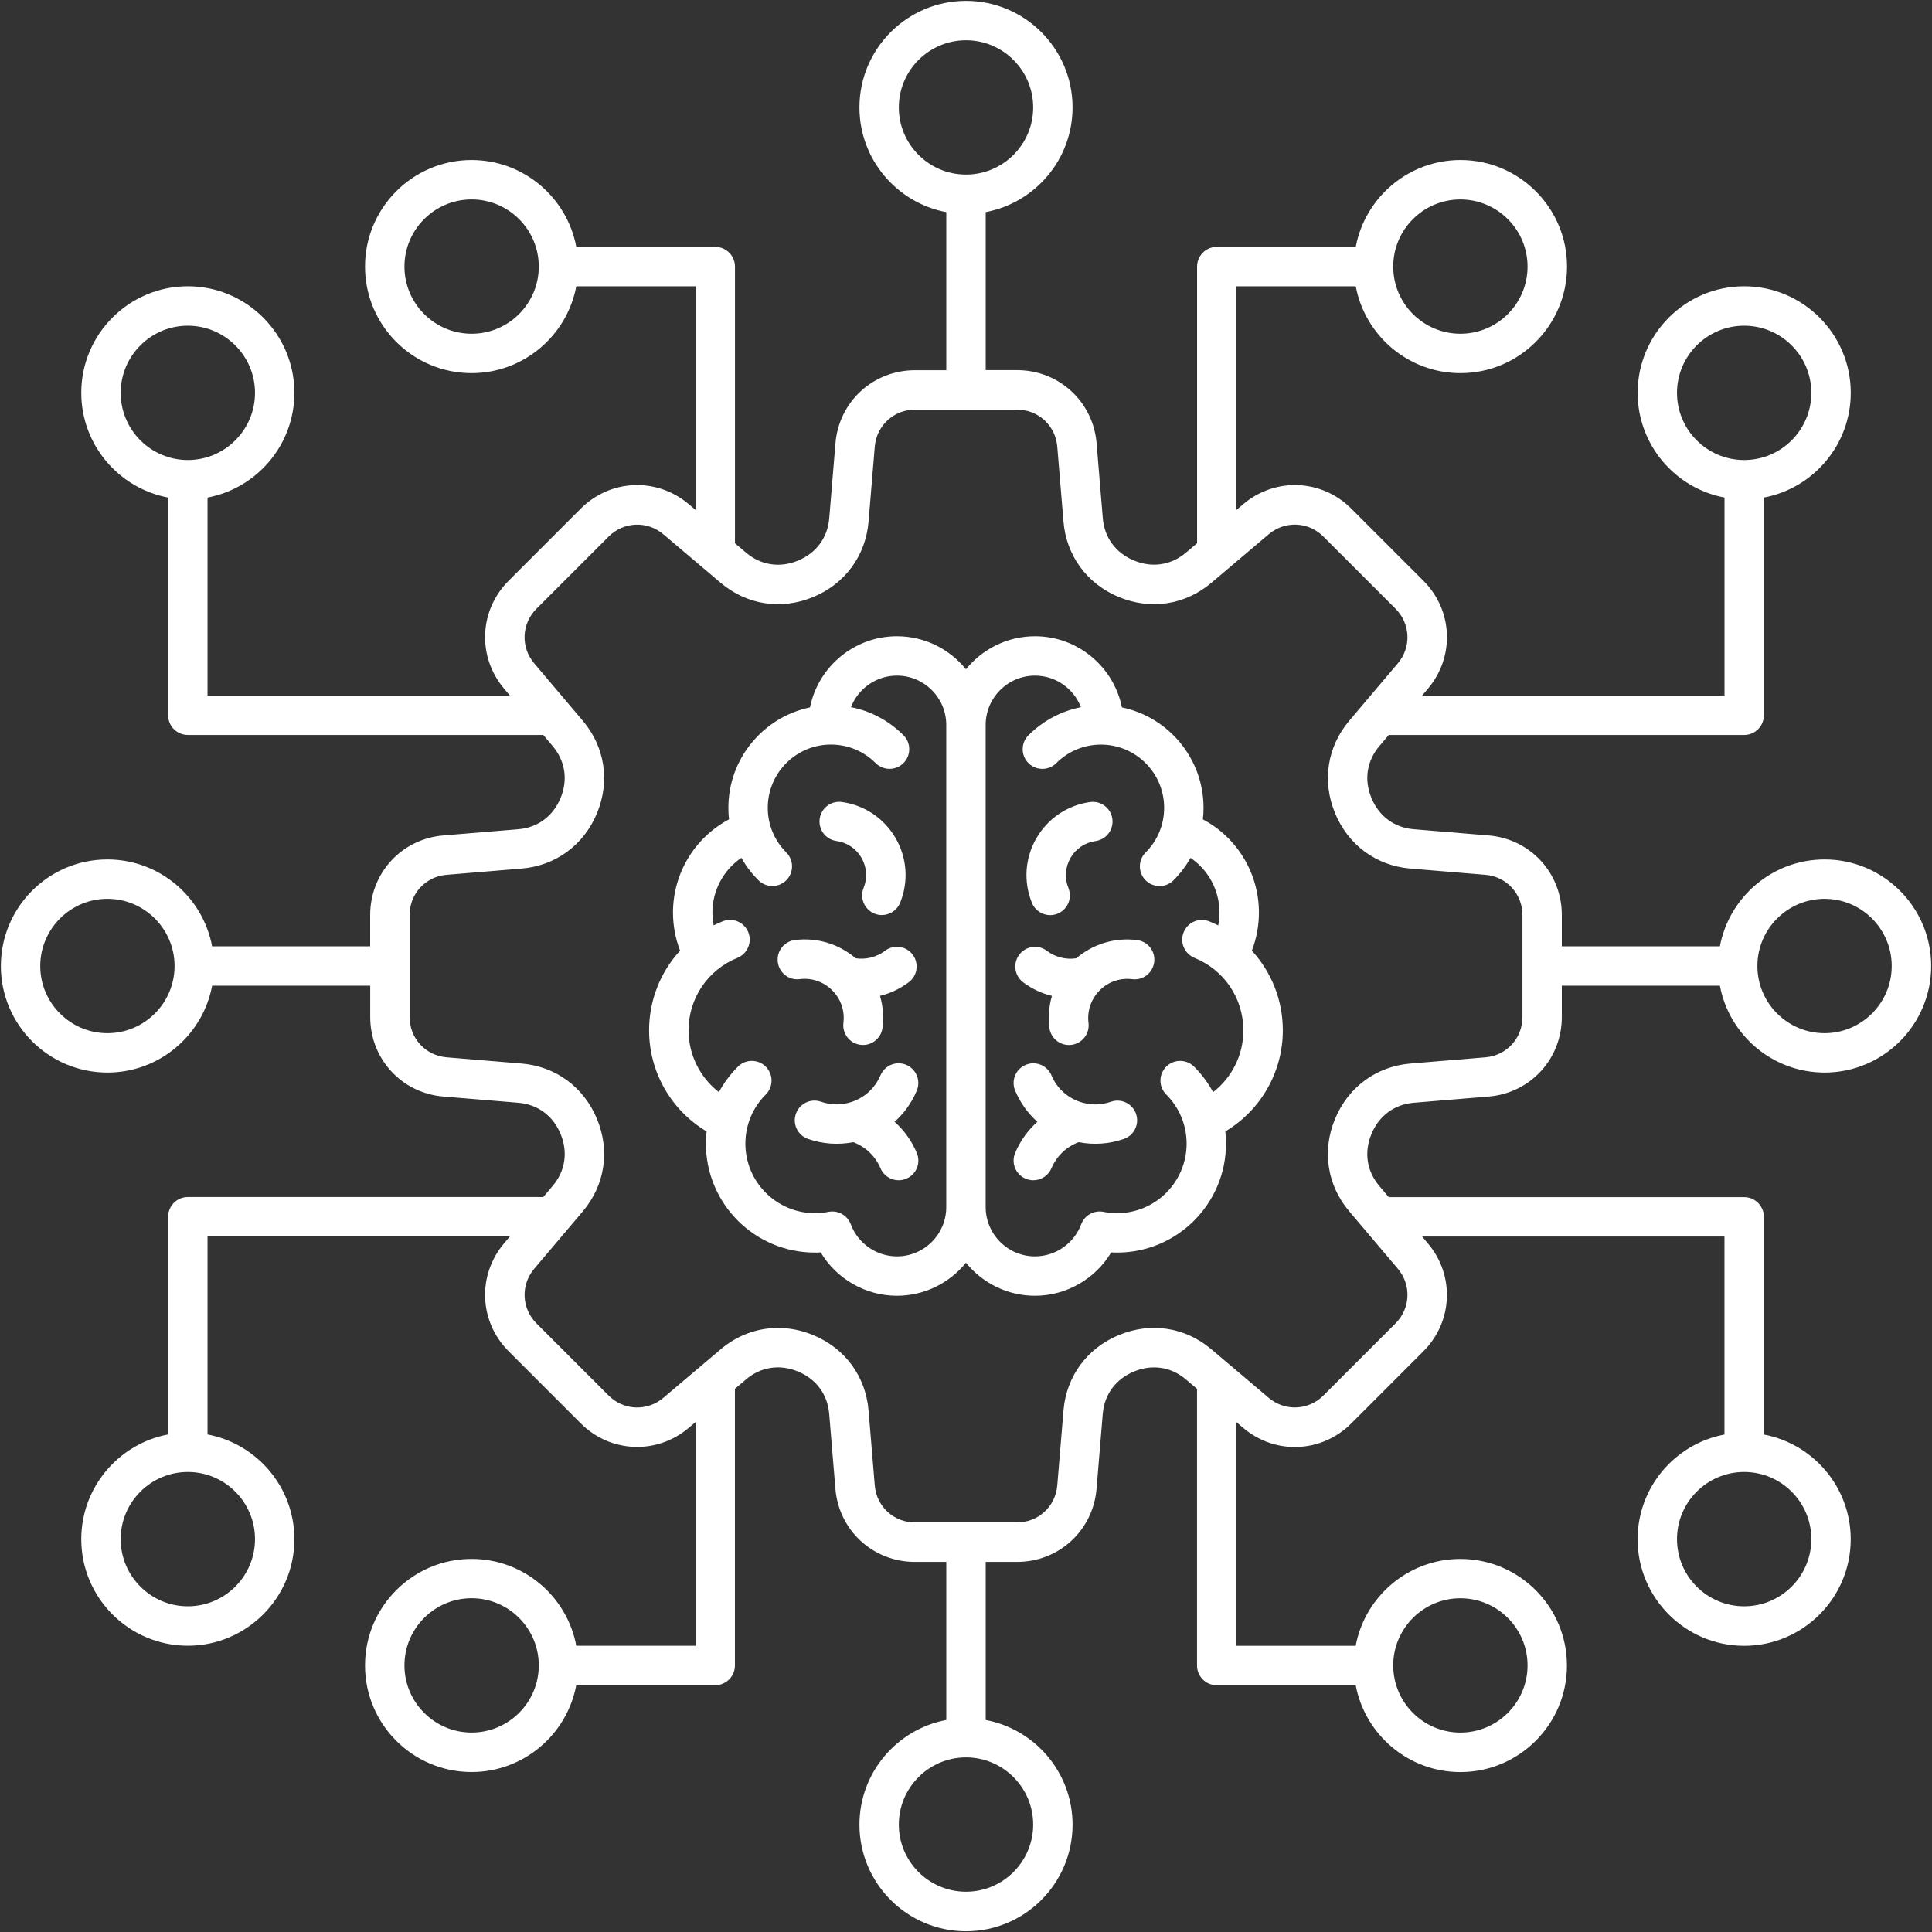<svg xmlns="http://www.w3.org/2000/svg" width="91" height="91" viewBox="0 0 91 91" fill="none"><rect x="0" y="0" width="91" height="91" fill="#333333" stroke="none"/><path d="M66.587 51.942L70.118 51.649C72.083 51.486 73.564 49.875 73.564 47.905V46.428H81.01C81.446 48.753 83.491 50.519 85.942 50.519C88.708 50.519 90.961 48.268 90.961 45.5C90.961 42.732 88.71 40.481 85.942 40.481C83.493 40.481 81.448 42.245 81.01 44.572H73.564V43.095C73.564 41.125 72.083 39.514 70.118 39.351L66.587 39.058C65.678 38.982 64.953 38.447 64.598 37.592V37.59C64.242 36.735 64.376 35.842 64.968 35.145L65.413 34.618H82.155C82.667 34.618 83.082 34.202 83.082 33.69V23.435C85.407 22.999 87.174 20.954 87.174 18.503C87.174 15.736 84.923 13.484 82.155 13.484C79.386 13.484 77.136 15.735 77.136 18.503C77.136 20.952 78.9 22.997 81.227 23.435V32.762H66.984L67.257 32.439C68.53 30.935 68.439 28.749 67.046 27.355L63.647 23.956C62.253 22.563 60.067 22.472 58.562 23.745L58.24 24.017V13.484H63.858C64.294 15.809 66.339 17.575 68.79 17.575C71.556 17.575 73.809 15.325 73.809 12.556C73.809 9.788 71.558 7.537 68.79 7.537C66.341 7.537 64.296 9.302 63.858 11.628H57.312C56.8 11.628 56.384 12.044 56.384 12.556V25.587L55.857 26.032C55.16 26.622 54.269 26.758 53.41 26.4C52.554 26.045 52.018 25.322 51.944 24.411L51.651 20.88C51.488 18.915 49.877 17.434 47.907 17.434H46.428V9.99C48.753 9.554 50.519 7.509 50.519 5.058C50.519 2.292 48.267 0.041 45.5 0.041C42.733 0.041 40.481 2.292 40.481 5.06C40.481 7.509 42.245 9.554 44.572 9.992V17.438H43.095C41.125 17.438 39.514 18.919 39.351 20.884L39.058 24.415C38.982 25.324 38.447 26.049 37.59 26.404C36.735 26.76 35.842 26.626 35.145 26.034L34.618 25.589V12.556C34.618 12.044 34.202 11.628 33.69 11.628H27.144C26.708 9.304 24.663 7.537 22.212 7.537C19.445 7.537 17.193 9.788 17.193 12.556C17.193 15.325 19.444 17.575 22.212 17.575C24.661 17.575 26.706 15.811 27.144 13.484H32.762V24.017L32.439 23.745C30.935 22.472 28.749 22.563 27.355 23.956L23.956 27.355C22.563 28.749 22.472 30.935 23.745 32.439L24.017 32.762H9.775V23.435C12.1 22.999 13.866 20.954 13.866 18.503C13.866 15.736 11.615 13.484 8.847 13.484C6.079 13.484 3.828 15.735 3.828 18.503C3.828 20.952 5.593 22.997 7.919 23.435V33.69C7.919 34.202 8.335 34.618 8.847 34.618H25.589L26.034 35.145C26.624 35.842 26.76 36.733 26.402 37.592C26.047 38.447 25.324 38.984 24.413 39.058L20.882 39.351C18.917 39.514 17.436 41.125 17.436 43.095V44.572H9.99C9.554 42.247 7.509 40.481 5.058 40.481C2.292 40.481 0.041 42.733 0.041 45.5C0.041 48.267 2.292 50.519 5.06 50.519C7.509 50.519 9.554 48.755 9.992 46.428H17.438V47.905C17.438 49.875 18.919 51.486 20.884 51.649L24.415 51.942C25.324 52.018 26.049 52.553 26.404 53.41C26.76 54.267 26.626 55.158 26.034 55.855L25.589 56.382H8.847C8.335 56.382 7.919 56.798 7.919 57.31V67.565C5.594 68.001 3.828 70.046 3.828 72.497C3.828 75.264 6.079 77.516 8.847 77.516C11.615 77.516 13.866 75.265 13.866 72.497C13.866 70.046 12.1 68.003 9.775 67.565V58.238H24.017L23.745 58.561C22.472 60.065 22.563 62.251 23.956 63.645L27.355 67.044C28.749 68.437 30.935 68.528 32.439 67.255L32.762 66.983V77.518H27.144C26.708 75.191 24.663 73.427 22.212 73.427C19.445 73.427 17.193 75.677 17.193 78.446C17.193 81.214 19.444 83.465 22.212 83.465C24.661 83.465 26.706 81.7 27.142 79.375H33.688C34.2 79.375 34.616 78.96 34.616 78.448V65.415L35.143 64.969C35.84 64.379 36.731 64.244 37.59 64.602C38.446 64.956 38.98 65.68 39.056 66.591L39.349 70.122C39.512 72.087 41.123 73.568 43.093 73.568H44.572V81.014C42.247 81.45 40.481 83.494 40.481 85.945C40.481 88.712 42.732 90.965 45.5 90.965C48.268 90.965 50.519 88.714 50.519 85.945C50.519 83.494 48.755 81.452 46.428 81.014V73.568H47.905C49.875 73.568 51.486 72.087 51.649 70.122L51.942 66.591C52.018 65.682 52.553 64.956 53.41 64.602C54.265 64.246 55.158 64.379 55.855 64.971L56.382 65.417V78.449C56.382 78.962 56.798 79.377 57.31 79.377H63.856C64.294 81.702 66.337 83.467 68.786 83.467C71.553 83.467 73.805 81.216 73.805 78.448C73.805 75.679 71.555 73.428 68.786 73.428C66.335 73.428 64.29 75.195 63.854 77.52H58.238V66.986L58.561 67.259C60.065 68.532 62.251 68.441 63.645 67.048L67.044 63.648C68.437 62.255 68.528 60.069 67.255 58.564L66.983 58.242H81.225V67.569C78.9 68.005 77.134 70.05 77.134 72.501C77.134 75.267 79.385 77.52 82.153 77.52C84.921 77.52 87.172 75.269 87.172 72.501C87.172 70.05 85.407 68.007 83.081 67.569V57.314C83.081 56.802 82.665 56.386 82.153 56.386H65.411L64.966 55.859C64.376 55.161 64.24 54.271 64.598 53.412C64.953 52.553 65.678 52.018 66.587 51.942ZM85.94 42.336C87.684 42.336 89.103 43.756 89.103 45.5C89.103 47.244 87.684 48.664 85.94 48.664C84.196 48.664 82.776 47.244 82.776 45.5C82.776 43.756 84.196 42.336 85.94 42.336ZM78.989 18.505C78.989 16.761 80.409 15.341 82.153 15.341C83.897 15.341 85.317 16.761 85.317 18.505C85.317 20.249 83.897 21.668 82.153 21.668C80.409 21.668 78.989 20.249 78.989 18.505ZM68.786 9.394C70.53 9.394 71.95 10.814 71.95 12.558C71.95 14.302 70.53 15.72 68.786 15.72C67.042 15.72 65.623 14.3 65.623 12.556C65.623 10.812 67.042 9.394 68.786 9.394ZM42.336 5.06C42.336 3.316 43.756 1.896 45.5 1.896C47.244 1.896 48.664 3.316 48.664 5.06C48.664 6.804 47.244 8.222 45.5 8.222C43.756 8.222 42.336 6.804 42.336 5.06ZM22.214 15.72C20.47 15.72 19.05 14.3 19.05 12.556C19.05 10.812 20.47 9.393 22.214 9.393C23.958 9.393 25.377 10.812 25.377 12.556C25.377 14.3 23.958 15.72 22.214 15.72ZM5.684 18.505C5.684 16.761 7.103 15.341 8.847 15.341C10.591 15.341 12.011 16.761 12.011 18.505C12.011 20.249 10.591 21.668 8.847 21.668C7.103 21.668 5.684 20.249 5.684 18.505ZM5.06 48.664C3.316 48.664 1.896 47.244 1.896 45.5C1.896 43.756 3.316 42.336 5.06 42.336C6.804 42.336 8.222 43.756 8.222 45.5C8.222 47.244 6.804 48.664 5.06 48.664ZM12.011 72.495C12.011 74.239 10.591 75.659 8.847 75.659C7.103 75.659 5.684 74.239 5.684 72.495C5.684 70.751 7.103 69.332 8.847 69.332C10.591 69.332 12.011 70.751 12.011 72.495ZM22.214 81.606C20.47 81.606 19.05 80.186 19.05 78.442C19.05 76.698 20.47 75.278 22.214 75.278C23.958 75.278 25.377 76.698 25.377 78.442C25.377 80.186 23.958 81.606 22.214 81.606ZM48.664 85.94C48.664 87.684 47.244 89.103 45.5 89.103C43.756 89.103 42.336 87.684 42.336 85.94C42.336 84.196 43.756 82.776 45.5 82.776C47.244 82.776 48.664 84.196 48.664 85.94ZM68.786 75.28C70.53 75.28 71.95 76.7 71.95 78.444C71.95 80.188 70.53 81.607 68.786 81.607C67.042 81.607 65.623 80.188 65.623 78.444C65.623 76.7 67.042 75.28 68.786 75.28ZM85.317 72.495C85.317 74.239 83.897 75.659 82.153 75.659C80.409 75.659 78.989 74.239 78.989 72.495C78.989 70.751 80.409 69.332 82.153 69.332C83.897 69.332 85.317 70.751 85.317 72.495ZM63.55 57.054L65.84 59.759C66.484 60.52 66.439 61.628 65.732 62.333L62.333 65.732C61.628 66.437 60.52 66.484 59.759 65.84L57.054 63.55C55.826 62.509 54.197 62.262 52.699 62.884C51.2 63.504 50.226 64.83 50.092 66.433L49.799 69.964C49.716 70.959 48.901 71.709 47.905 71.709H43.097C42.099 71.709 41.284 70.959 41.203 69.964L40.91 66.433C40.776 64.83 39.802 63.504 38.304 62.886C37.759 62.659 37.199 62.548 36.644 62.548C35.675 62.548 34.731 62.889 33.948 63.552L31.243 65.841C30.482 66.485 29.374 66.439 28.669 65.734L25.27 62.335C24.565 61.63 24.518 60.524 25.162 59.761L27.452 57.056C28.493 55.828 28.741 54.198 28.118 52.701C27.498 51.202 26.172 50.228 24.569 50.094L21.038 49.801C20.043 49.718 19.293 48.903 19.293 47.907V43.099C19.293 42.101 20.043 41.286 21.038 41.205L24.569 40.911C26.172 40.778 27.498 39.804 28.118 38.306C28.741 36.807 28.493 35.178 27.452 33.95L25.162 31.244C24.518 30.484 24.563 29.376 25.27 28.671L28.669 25.272C29.374 24.567 30.48 24.52 31.243 25.164L33.948 27.454C35.176 28.495 36.805 28.743 38.303 28.12C39.802 27.5 40.776 26.173 40.91 24.57L41.203 21.039C41.286 20.045 42.101 19.295 43.097 19.295H47.905C48.903 19.295 49.718 20.045 49.799 21.039L50.092 24.57C50.226 26.173 51.2 27.5 52.697 28.12C54.197 28.743 55.824 28.495 57.054 27.454L59.759 25.164C60.52 24.52 61.628 24.565 62.333 25.272L65.732 28.671C66.437 29.376 66.484 30.484 65.84 31.244L63.55 33.95C62.511 35.178 62.262 36.805 62.884 38.304C63.504 39.804 64.83 40.778 66.433 40.911L69.964 41.205C70.959 41.288 71.709 42.103 71.709 43.099V47.907C71.709 48.905 70.959 49.719 69.964 49.801L66.433 50.094C64.83 50.228 63.504 51.202 62.884 52.699C62.26 54.197 62.509 55.826 63.55 57.054ZM38.609 38.566C38.679 38.06 39.149 37.703 39.655 37.776C40.724 37.924 41.646 38.546 42.186 39.479C42.726 40.412 42.802 41.522 42.398 42.522C42.251 42.882 41.904 43.101 41.537 43.101C41.42 43.101 41.303 43.079 41.188 43.032C40.713 42.839 40.485 42.299 40.676 41.824C40.865 41.359 40.83 40.841 40.577 40.405C40.327 39.971 39.897 39.681 39.397 39.611C38.893 39.544 38.538 39.075 38.609 38.566ZM36.635 45.313C36.572 44.804 36.933 44.34 37.442 44.277C38.486 44.147 39.512 44.459 40.301 45.135C40.791 45.209 41.29 45.083 41.689 44.782C42.097 44.474 42.68 44.554 42.988 44.964C43.296 45.372 43.216 45.955 42.806 46.263C42.396 46.572 41.934 46.788 41.45 46.906C41.589 47.385 41.631 47.894 41.568 48.406C41.511 48.875 41.11 49.22 40.648 49.22C40.609 49.22 40.572 49.218 40.533 49.213C40.025 49.15 39.663 48.688 39.726 48.177C39.796 47.608 39.605 47.049 39.199 46.645C38.794 46.24 38.234 46.047 37.666 46.118C37.16 46.185 36.698 45.821 36.635 45.313ZM42.136 52.838C42.583 53.237 42.943 53.735 43.182 54.302C43.383 54.774 43.162 55.319 42.689 55.518C42.57 55.568 42.448 55.592 42.327 55.592C41.965 55.592 41.622 55.38 41.472 55.026C41.231 54.455 40.767 54.013 40.19 53.798C39.477 53.937 38.746 53.885 38.058 53.644C37.573 53.475 37.319 52.946 37.488 52.462C37.657 51.977 38.188 51.723 38.67 51.892C39.095 52.041 39.55 52.057 39.987 51.94C40.659 51.76 41.199 51.289 41.472 50.649C41.672 50.178 42.216 49.957 42.687 50.155C43.158 50.356 43.379 50.899 43.181 51.371C42.943 51.944 42.583 52.441 42.136 52.838ZM48.604 42.524C48.2 41.524 48.276 40.414 48.816 39.481C49.356 38.548 50.278 37.926 51.347 37.778C51.853 37.707 52.323 38.061 52.393 38.568C52.464 39.075 52.109 39.544 51.603 39.614C51.103 39.685 50.675 39.973 50.423 40.409C50.172 40.845 50.135 41.361 50.324 41.828C50.517 42.303 50.287 42.843 49.812 43.036C49.699 43.082 49.58 43.105 49.463 43.105C49.098 43.103 48.749 42.884 48.604 42.524ZM59.297 42.986C59.297 41.125 58.264 39.446 56.659 38.594C56.679 38.414 56.688 38.232 56.688 38.048C56.688 35.724 55.037 33.775 52.844 33.319C52.458 31.41 50.768 29.968 48.749 29.968C47.437 29.968 46.266 30.576 45.498 31.525C44.732 30.576 43.559 29.968 42.247 29.968C40.229 29.968 38.536 31.411 38.152 33.319C35.961 33.775 34.308 35.724 34.308 38.048C34.308 38.232 34.317 38.414 34.337 38.594C32.733 39.446 31.699 41.125 31.699 42.986C31.699 43.6 31.814 44.209 32.033 44.778C31.111 45.778 30.573 47.105 30.573 48.532C30.573 50.497 31.617 52.302 33.282 53.291C33.261 53.482 33.25 53.675 33.25 53.868C33.25 56.698 35.551 58.998 38.381 58.998C38.473 58.998 38.566 58.997 38.657 58.991C39.401 60.236 40.765 61.032 42.247 61.032C43.559 61.032 44.73 60.423 45.498 59.475C46.264 60.423 47.437 61.032 48.749 61.032C50.23 61.032 51.593 60.236 52.339 58.991C52.432 58.997 52.523 58.998 52.616 58.998C55.445 58.998 57.746 56.698 57.746 53.868C57.746 53.673 57.735 53.48 57.715 53.291C59.379 52.302 60.423 50.497 60.423 48.532C60.423 47.105 59.885 45.778 58.963 44.778C59.184 44.209 59.297 43.6 59.297 42.986ZM42.249 59.177C41.284 59.177 40.41 58.57 40.073 57.666C39.913 57.24 39.47 56.993 39.024 57.08C38.815 57.121 38.599 57.143 38.384 57.143C36.579 57.143 35.109 55.673 35.109 53.868C35.109 52.994 35.451 52.17 36.069 51.553C36.431 51.191 36.431 50.602 36.069 50.241C35.707 49.879 35.119 49.879 34.757 50.241C34.397 50.601 34.096 51.005 33.861 51.441C32.974 50.753 32.432 49.684 32.432 48.53C32.432 47.022 33.336 45.682 34.733 45.116C35.208 44.923 35.438 44.383 35.245 43.908C35.052 43.433 34.512 43.205 34.037 43.396C33.892 43.453 33.753 43.518 33.616 43.587C33.577 43.389 33.556 43.188 33.556 42.984C33.556 41.934 34.081 40.974 34.92 40.405C35.135 40.789 35.404 41.143 35.724 41.462C36.085 41.824 36.673 41.824 37.035 41.462C37.397 41.101 37.397 40.513 37.035 40.151C36.473 39.589 36.163 38.841 36.163 38.047C36.163 36.406 37.497 35.07 39.139 35.07C39.934 35.07 40.681 35.38 41.244 35.943C41.605 36.304 42.194 36.304 42.555 35.943C42.917 35.581 42.917 34.992 42.555 34.631C41.869 33.944 41.014 33.489 40.082 33.308C40.418 32.439 41.264 31.822 42.247 31.822C43.528 31.822 44.57 32.862 44.57 34.145V56.854C44.572 58.134 43.531 59.177 42.249 59.177ZM57.139 51.441C56.904 51.005 56.605 50.601 56.243 50.241C55.881 49.879 55.293 49.879 54.931 50.241C54.569 50.602 54.569 51.191 54.931 51.553C55.549 52.17 55.891 52.994 55.891 53.868C55.891 55.673 54.421 57.143 52.616 57.143C52.401 57.143 52.185 57.123 51.976 57.08C51.53 56.993 51.085 57.24 50.925 57.666C50.588 58.57 49.714 59.177 48.749 59.177C47.469 59.177 46.426 58.136 46.426 56.854V34.146C46.426 32.866 47.467 31.823 48.749 31.823C49.734 31.823 50.578 32.441 50.914 33.31C49.983 33.493 49.127 33.948 48.441 34.633C48.079 34.994 48.079 35.583 48.441 35.944C48.803 36.306 49.391 36.306 49.753 35.944C50.315 35.382 51.063 35.072 51.857 35.072C53.497 35.072 54.833 36.406 54.833 38.048C54.833 38.843 54.523 39.59 53.961 40.153C53.599 40.514 53.599 41.102 53.961 41.464C54.323 41.826 54.911 41.826 55.273 41.464C55.592 41.145 55.861 40.789 56.076 40.407C56.915 40.976 57.44 41.936 57.44 42.986C57.44 43.188 57.419 43.39 57.381 43.589C57.243 43.52 57.102 43.457 56.959 43.398C56.484 43.205 55.944 43.435 55.752 43.91C55.56 44.385 55.789 44.925 56.264 45.118C57.663 45.684 58.564 47.023 58.564 48.532C58.568 49.684 58.026 50.755 57.139 51.441ZM54.365 45.313C54.302 45.821 53.84 46.185 53.33 46.12C52.761 46.049 52.202 46.24 51.797 46.647C51.393 47.051 51.2 47.61 51.27 48.179C51.334 48.688 50.972 49.152 50.463 49.215C50.424 49.22 50.385 49.222 50.348 49.222C49.886 49.222 49.487 48.879 49.428 48.407C49.365 47.895 49.408 47.387 49.547 46.908C49.062 46.79 48.6 46.574 48.19 46.264C47.782 45.956 47.701 45.374 48.009 44.966C48.317 44.557 48.899 44.476 49.307 44.784C49.708 45.086 50.207 45.211 50.695 45.136C51.484 44.461 52.51 44.149 53.555 44.279C54.067 44.342 54.428 44.804 54.365 45.313ZM53.508 52.462C53.677 52.946 53.423 53.475 52.939 53.644C52.25 53.885 51.519 53.937 50.807 53.798C50.23 54.011 49.768 54.453 49.525 55.026C49.374 55.38 49.031 55.592 48.669 55.592C48.548 55.592 48.426 55.568 48.307 55.518C47.836 55.317 47.615 54.774 47.816 54.302C48.057 53.733 48.415 53.235 48.862 52.838C48.415 52.441 48.057 51.944 47.816 51.373C47.615 50.901 47.836 50.356 48.309 50.157C48.781 49.957 49.326 50.178 49.525 50.651C49.795 51.293 50.337 51.762 51.009 51.942C51.445 52.059 51.901 52.042 52.326 51.894C52.809 51.723 53.339 51.979 53.508 52.462Z" fill="white"></path></svg>